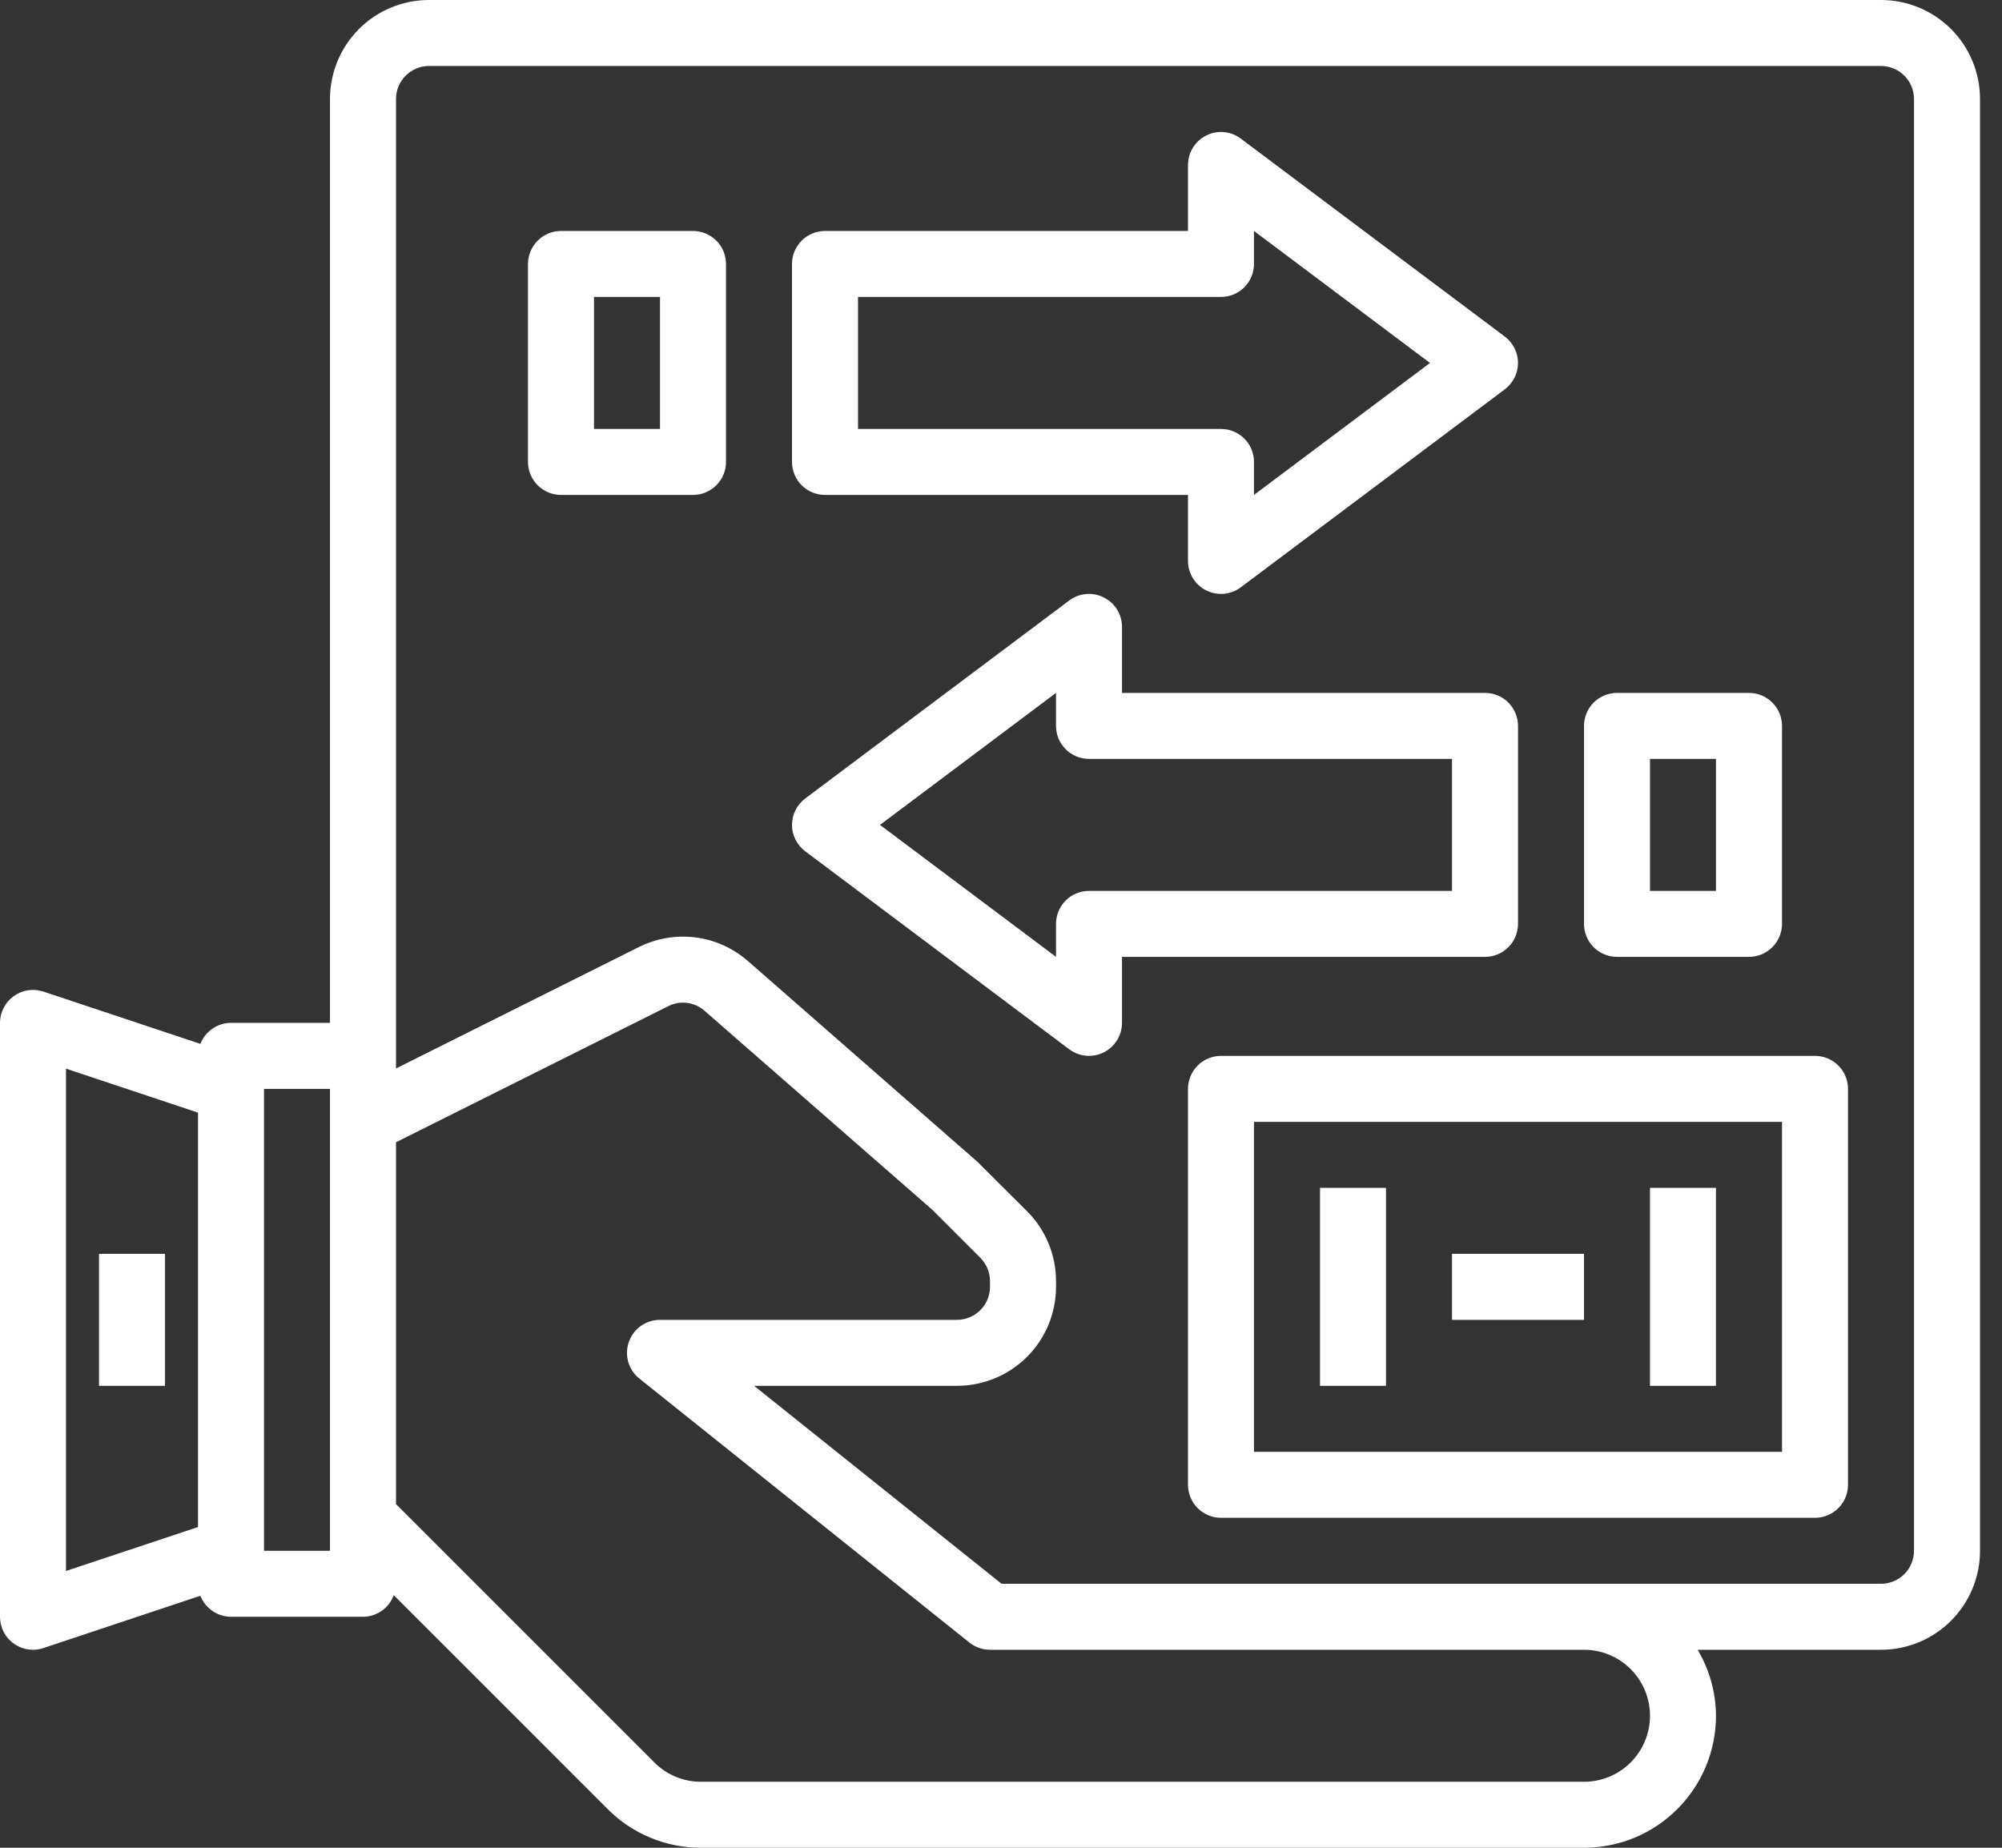 <svg xmlns="http://www.w3.org/2000/svg" width="52" height="48" viewBox="0 0 52 48" fill="none"><rect x="0" y="0" width="52" height="48" fill="#333333" stroke="none"/><path d="M48.857 0C49.539 7.73517e-05 50.194 0.271 50.676 0.753C51.158 1.235 51.429 1.889 51.429 2.571V40.286C51.429 40.968 51.158 41.621 50.676 42.103C50.194 42.586 49.539 42.857 48.857 42.857H44.095C44.403 43.376 44.568 43.968 44.571 44.571C44.571 45.481 44.21 46.353 43.567 46.996C42.924 47.639 42.052 48 41.143 48H18.209C17.758 48.001 17.312 47.913 16.895 47.74C16.479 47.568 16.1 47.314 15.782 46.994L10.227 41.438C10.167 41.602 10.059 41.744 9.916 41.845C9.773 41.945 9.603 41.999 9.429 42H6C5.828 41.999 5.66 41.947 5.519 41.85C5.377 41.752 5.267 41.614 5.205 41.454L1.128 42.812C1.041 42.842 0.949 42.857 0.857 42.857C0.63 42.857 0.412 42.767 0.251 42.606C0.09 42.446 2.98336e-06 42.227 0 42V26.571C0 26.436 0.033 26.301 0.095 26.181C0.157 26.06 0.246 25.956 0.356 25.877C0.466 25.798 0.593 25.745 0.728 25.725C0.862 25.704 0.999 25.716 1.128 25.759L5.205 27.117C5.267 26.957 5.377 26.819 5.519 26.722C5.66 26.624 5.828 26.572 6 26.571H8.571V2.571C8.571 1.889 8.842 1.235 9.324 0.753C9.806 0.271 10.461 7.30909e-05 11.143 0H48.857ZM17.847 26.053C17.678 26.031 17.506 26.062 17.355 26.139L10.286 29.673V39.073L16.994 45.782C17.153 45.942 17.343 46.07 17.552 46.156C17.76 46.242 17.983 46.287 18.209 46.286H41.143C41.597 46.286 42.034 46.105 42.355 45.783C42.677 45.462 42.857 45.026 42.857 44.571C42.857 44.117 42.677 43.681 42.355 43.359C42.034 43.038 41.597 42.857 41.143 42.857H25.714C25.519 42.857 25.331 42.791 25.179 42.669L16.607 35.812C16.469 35.702 16.367 35.55 16.318 35.379C16.27 35.208 16.275 35.027 16.334 34.859C16.393 34.692 16.502 34.546 16.646 34.443C16.791 34.341 16.965 34.286 17.143 34.286H24.857C25.085 34.286 25.302 34.195 25.463 34.034C25.624 33.873 25.714 33.656 25.714 33.429V33.281C25.714 33.054 25.624 32.836 25.463 32.675L24.208 31.42L18.303 26.26C18.175 26.147 18.016 26.074 17.847 26.053ZM11.143 1.714C10.915 1.714 10.698 1.805 10.537 1.966C10.376 2.127 10.286 2.344 10.286 2.571V27.756L16.588 24.605C17.044 24.376 17.559 24.287 18.065 24.352C18.572 24.416 19.047 24.632 19.431 24.969L25.378 30.172L26.675 31.463C26.914 31.701 27.104 31.985 27.233 32.297C27.363 32.609 27.43 32.944 27.429 33.281V33.429C27.429 34.111 27.158 34.765 26.676 35.247C26.194 35.729 25.539 36 24.857 36H19.587L26.016 41.143H48.857C49.085 41.142 49.302 41.052 49.463 40.892C49.623 40.731 49.714 40.513 49.714 40.286V2.571C49.714 2.344 49.624 2.127 49.463 1.966C49.302 1.805 49.085 1.714 48.857 1.714H11.143ZM1.714 40.81L5.143 39.669V28.903L1.714 27.761V40.81ZM6.857 40.286H8.571V28.286H6.857V40.286ZM47.143 27.429C47.37 27.429 47.588 27.519 47.749 27.68C47.91 27.84 48 28.059 48 28.286V38.571C48 38.799 47.91 39.017 47.749 39.178C47.588 39.338 47.37 39.429 47.143 39.429H31.714C31.487 39.429 31.269 39.338 31.108 39.178C30.948 39.017 30.857 38.799 30.857 38.571V28.286C30.857 28.059 30.948 27.84 31.108 27.68C31.269 27.519 31.487 27.429 31.714 27.429H47.143ZM32.571 37.714H46.286V29.143H32.571V37.714ZM4.286 36H2.571V32.571H4.286V36ZM36 36H34.286V30.857H36V36ZM44.571 36H42.857V30.857H44.571V36ZM41.143 34.286H37.714V32.571H41.143V34.286ZM28.209 15.432C28.367 15.417 28.527 15.448 28.669 15.52C28.811 15.591 28.931 15.7 29.015 15.835C29.098 15.97 29.143 16.127 29.143 16.286V18H38.571C38.799 18 39.017 18.09 39.178 18.251C39.338 18.412 39.429 18.63 39.429 18.857V24C39.429 24.227 39.339 24.446 39.178 24.606C39.017 24.767 38.799 24.857 38.571 24.857H29.143V26.571C29.143 26.799 29.052 27.017 28.892 27.178C28.731 27.338 28.513 27.429 28.286 27.429C28.101 27.429 27.92 27.368 27.771 27.257L20.914 22.114C20.808 22.034 20.722 21.93 20.662 21.811C20.603 21.693 20.571 21.562 20.571 21.429C20.571 21.296 20.603 21.164 20.662 21.045C20.722 20.926 20.808 20.823 20.914 20.743L27.771 15.6C27.899 15.504 28.05 15.446 28.209 15.432ZM22.857 21.429L27.429 24.857V24C27.429 23.773 27.519 23.554 27.68 23.394C27.84 23.233 28.059 23.143 28.286 23.143H37.714V19.714H28.286C28.059 19.714 27.84 19.624 27.68 19.463C27.519 19.302 27.429 19.085 27.429 18.857V18L22.857 21.429ZM45.429 18C45.656 18 45.873 18.09 46.034 18.251C46.195 18.412 46.286 18.63 46.286 18.857V24C46.286 24.227 46.195 24.446 46.034 24.606C45.873 24.767 45.656 24.857 45.429 24.857H42C41.773 24.857 41.554 24.767 41.394 24.606C41.233 24.446 41.143 24.227 41.143 24V18.857C41.143 18.63 41.233 18.412 41.394 18.251C41.554 18.09 41.773 18 42 18H45.429ZM42.857 19.714V23.143H44.571V19.714H42.857ZM31.791 3.432C31.95 3.446 32.101 3.504 32.228 3.6L39.086 8.743C39.192 8.823 39.278 8.926 39.338 9.045C39.397 9.164 39.429 9.296 39.429 9.429C39.429 9.562 39.397 9.693 39.338 9.812C39.278 9.93 39.192 10.034 39.086 10.114L32.228 15.257C32.101 15.352 31.95 15.411 31.791 15.425C31.633 15.439 31.473 15.409 31.331 15.338C31.189 15.267 31.069 15.158 30.985 15.023C30.902 14.887 30.857 14.73 30.857 14.571V12.857H21.429C21.201 12.857 20.983 12.767 20.822 12.606C20.662 12.446 20.571 12.227 20.571 12V6.857C20.571 6.63 20.662 6.412 20.822 6.251C20.983 6.09 21.201 6 21.429 6H30.857V4.286C30.857 4.127 30.902 3.97 30.985 3.835C31.069 3.7 31.189 3.591 31.331 3.52C31.473 3.448 31.633 3.417 31.791 3.432ZM18 6C18.227 6 18.446 6.09 18.606 6.251C18.767 6.412 18.857 6.63 18.857 6.857V12C18.857 12.227 18.767 12.446 18.606 12.606C18.446 12.767 18.227 12.857 18 12.857H14.571C14.344 12.857 14.127 12.767 13.966 12.606C13.805 12.446 13.714 12.227 13.714 12V6.857C13.714 6.63 13.805 6.412 13.966 6.251C14.127 6.09 14.344 6 14.571 6H18ZM32.571 6.857C32.571 7.085 32.481 7.302 32.32 7.463C32.16 7.624 31.941 7.714 31.714 7.714H22.286V11.143H31.714C31.941 11.143 32.16 11.233 32.32 11.394C32.481 11.554 32.571 11.773 32.571 12V12.857L37.143 9.429L32.571 6V6.857ZM15.429 11.143H17.143V7.714H15.429V11.143Z" fill="white"></path></svg>